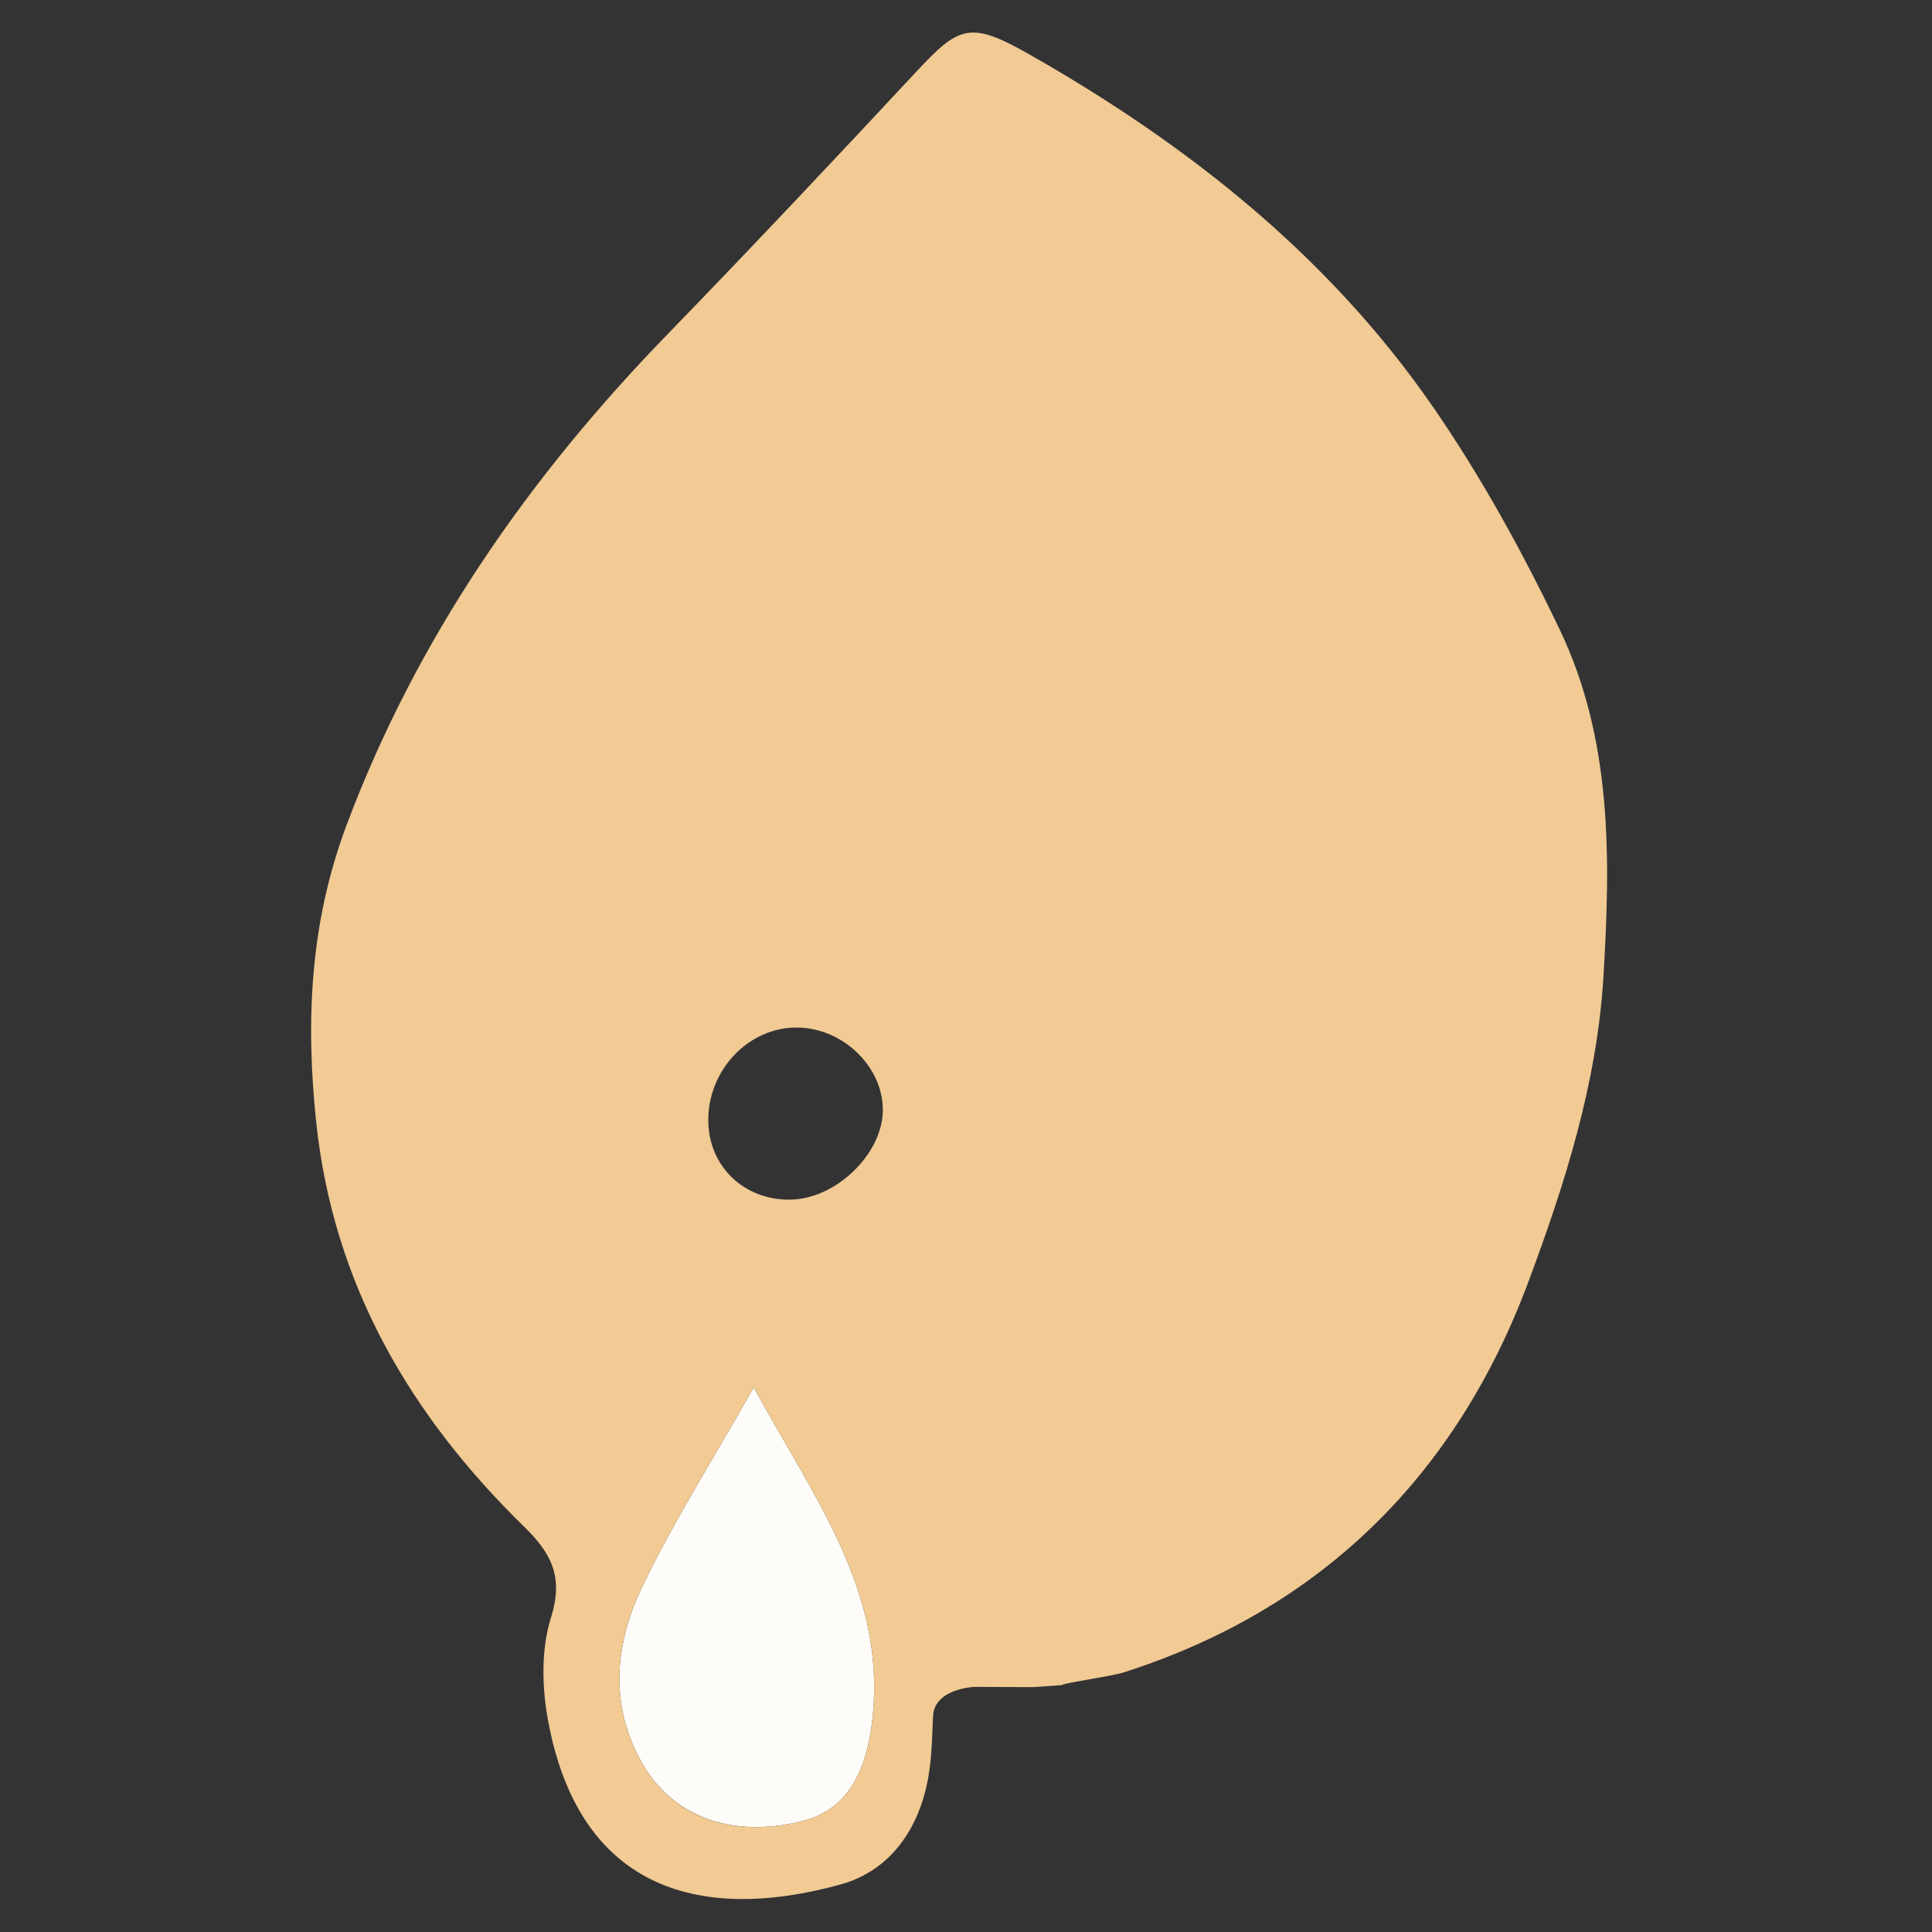 <svg xml:space="preserve" style="enable-background:new 0 0 150 150;" viewBox="0 0 150 150" y="0px" x="0px" xmlns:xlink="http://www.w3.org/1999/xlink" xmlns="http://www.w3.org/2000/svg" id="Calque_1" version="1.1">
<rect x="0" y="0" width="150" height="150" fill="#333333" stroke="none"/>
<style type="text/css">
	.st0{fill:#F3D9B6;}
	.st1{fill:#FEFCF8;}
	.st2{fill:#F1CA94;}
	.st3{fill:#CA896F;}
</style>
<path d="M82.45,130.83c0.48-0.22,0.95-0.45,1.43-0.67C83.4,130.38,82.93,130.61,82.45,130.83z" class="st0"></path>
<path d="M58.52,107.72c4.66,8.54,10.17,15.72,9.25,25.39c-0.44,4.67-2.13,7.47-5.56,8.3
	c-5.49,1.34-10.04-0.4-12.39-4.58c-2.58-4.61-2.04-9.3,0.08-13.71C52.28,118.16,55.25,113.49,58.52,107.72z" class="st1"></path>
<g>
	<path d="M55,87.22c-0.15-4.05,3.1-7.52,6.96-7.44l0,0c-3.87-0.08-7.12,3.39-6.97,7.44c0.13,3.44,2.83,5.96,6.35,5.92
		h0.01C57.83,93.18,55.13,90.66,55,87.22z" class="st2"></path>
	<path d="M121.09,48.87c-2.87-6-6.11-11.9-9.89-17.36c-8.08-11.67-19-20.3-31.25-27.27c-4.64-2.64-5.47-2.26-8.84,1.36
		c-6.38,6.85-12.8,13.67-19.32,20.39c-10.76,11.09-19.4,23.48-24.88,38.06c-2.85,7.59-3.19,15.21-2.36,23.08
		c1.33,12.59,7.3,22.77,16.17,31.43c2.11,2.06,3.04,3.9,2.06,7.02c-0.77,2.44-0.71,5.37-0.24,7.94
		c2.34,12.86,11.39,15.91,22.72,12.79c3.89-1.07,6.17-4.39,6.84-8.49c0.25-1.5,0.27-3.04,0.34-4.57c0.1-2.17,3.22-2.28,3.22-2.28
		l4.57,0.02c0,0,1.48-0.11,2.22-0.16l-0.01-0.01c0.48-0.22,3.79-0.65,4.85-0.99c15.43-4.94,25.83-15.44,31.37-30.3
		c2.82-7.56,5.33-15.41,5.83-23.69C125.05,66.6,125.17,57.39,121.09,48.87z M67.77,133.11c-0.44,4.67-2.13,7.47-5.56,8.3
		c-5.5,1.34-10.05-0.39-12.39-4.58c-2.58-4.61-2.04-9.31,0.08-13.71c2.38-4.96,5.35-9.63,8.62-15.4
		C63.18,116.26,68.69,123.44,67.77,133.11z M61.36,93.14L61.36,93.14h-0.02c-3.52,0.04-6.22-2.48-6.35-5.92
		c-0.15-4.05,3.1-7.52,6.97-7.44l0,0c0,0,0,0,0.01,0c3.57,0.07,6.66,3.15,6.57,6.53C68.44,89.68,64.85,93.1,61.36,93.14z" class="st2"></path>
</g>
<ellipse ry="41" rx="52.5" cy="66.72" cx="-104.3" class="st3"></ellipse>
</svg>
